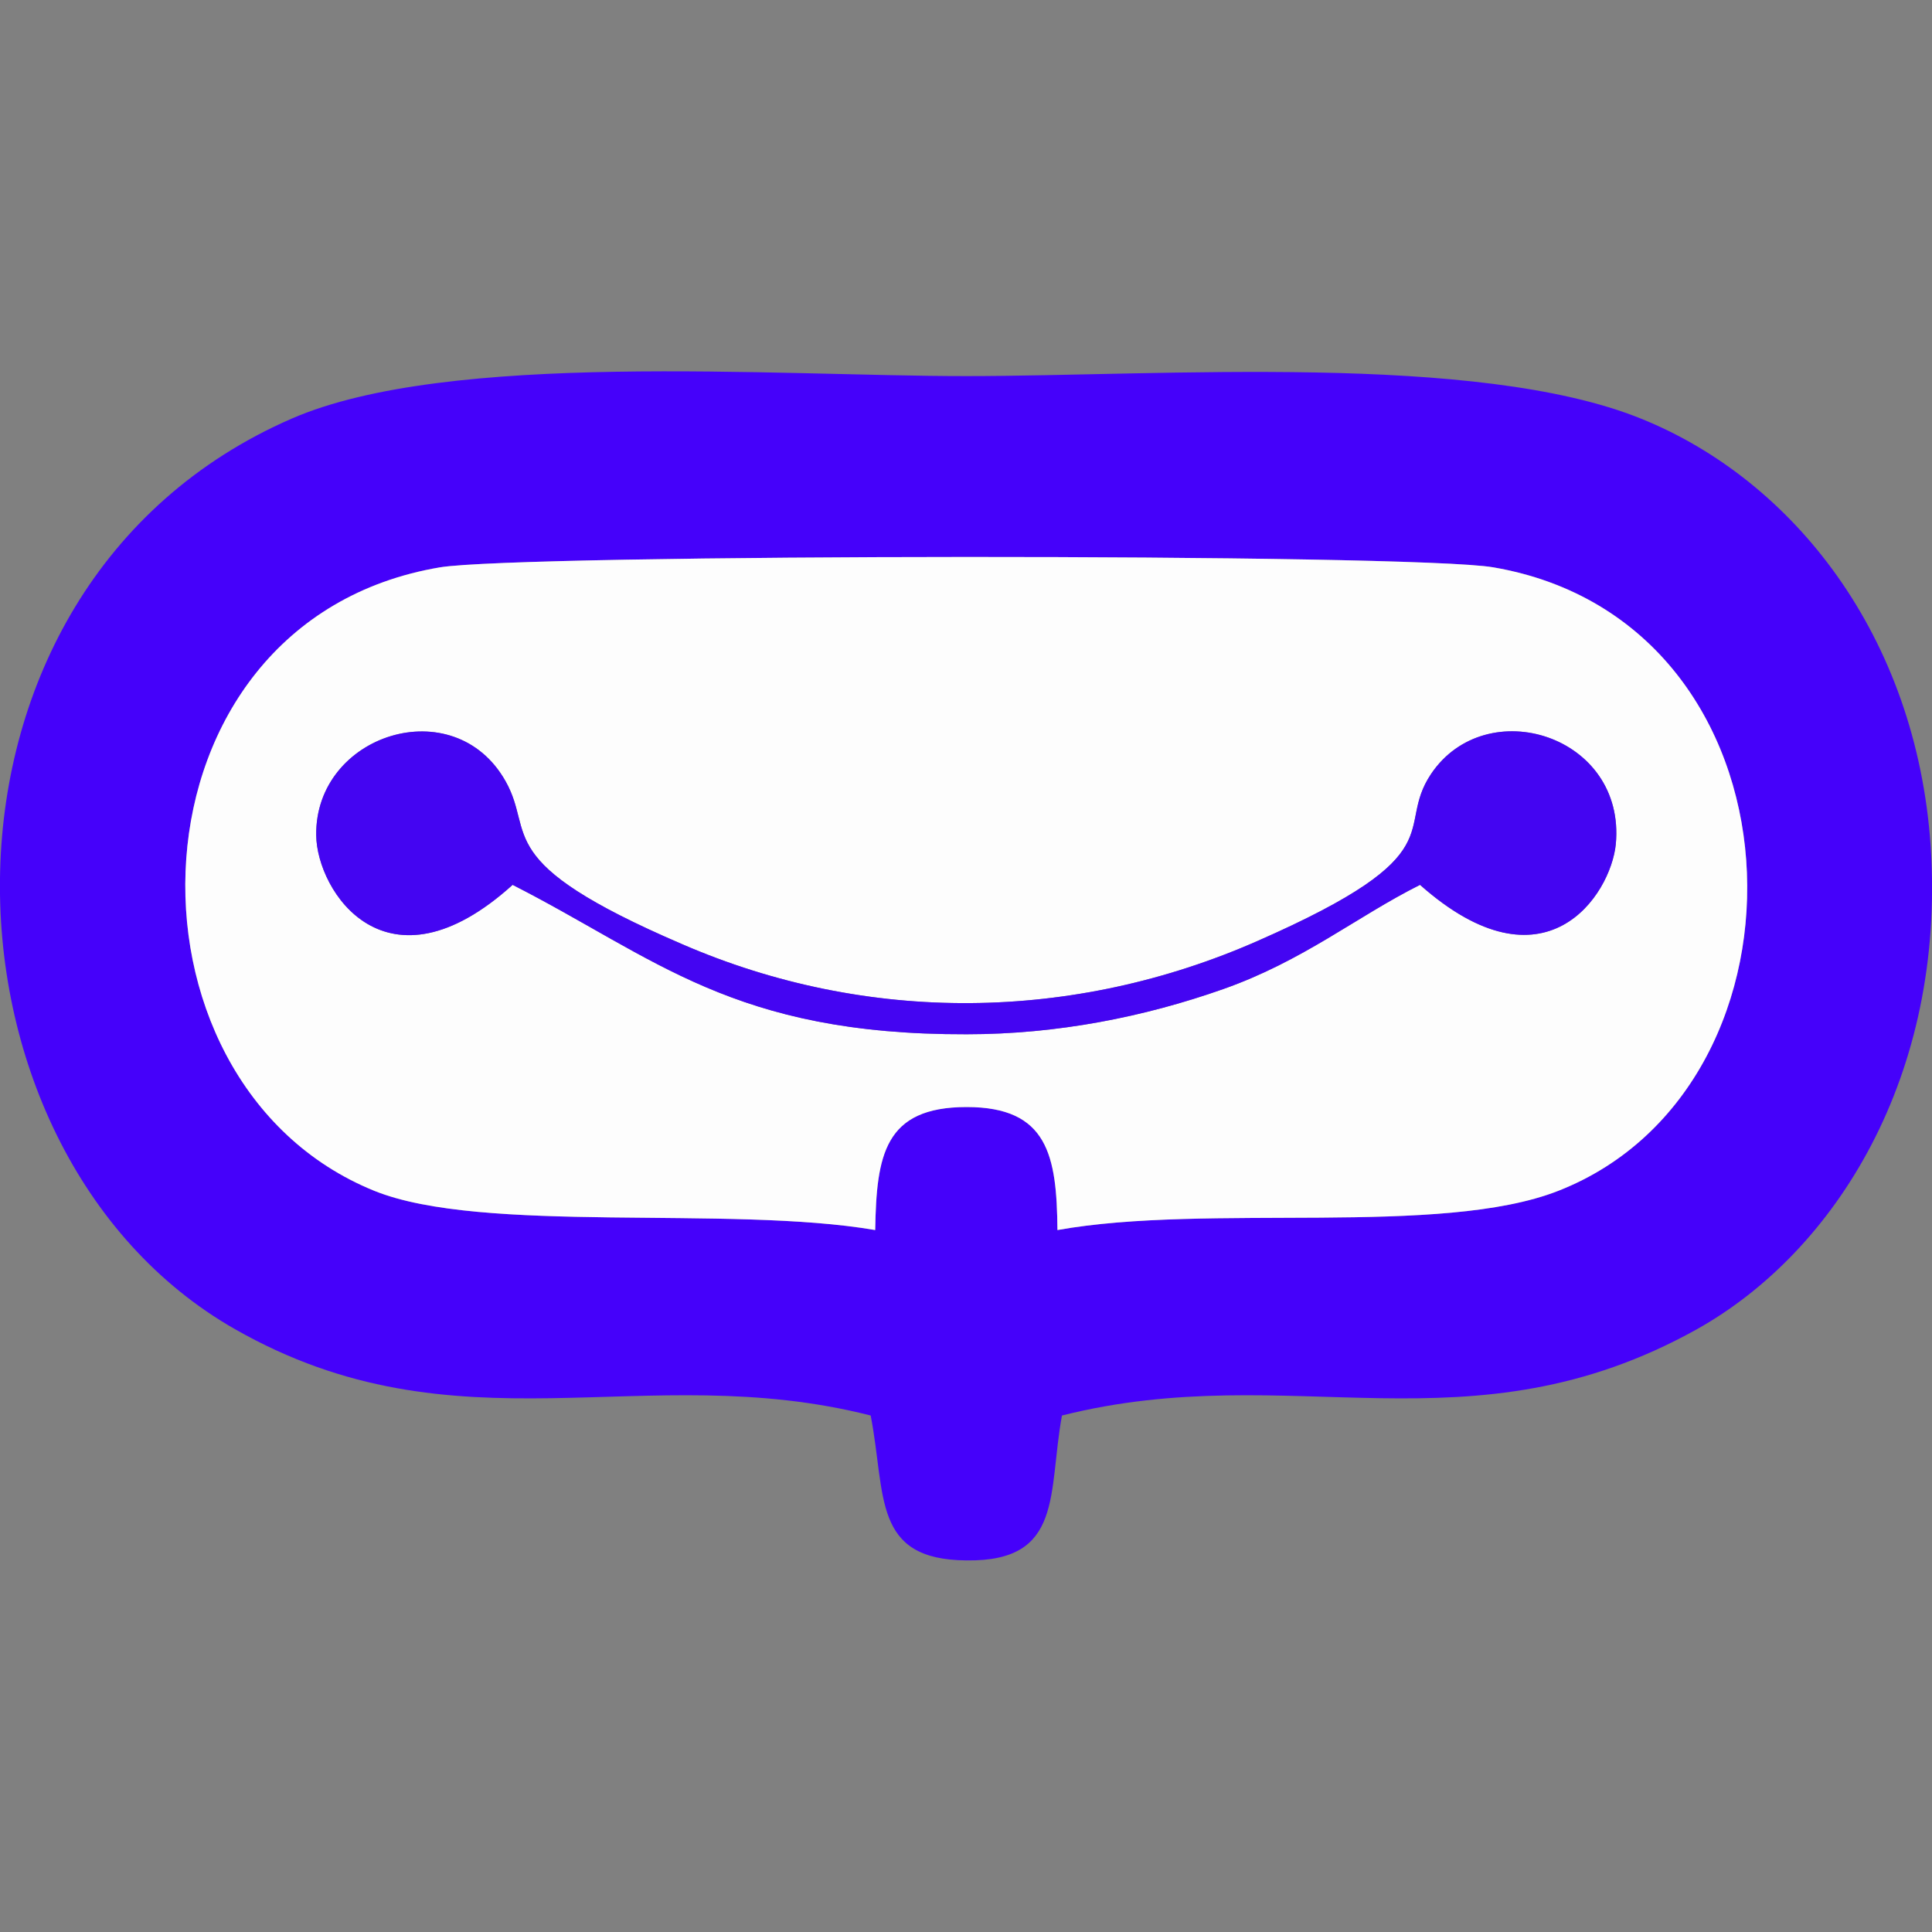 <?xml version="1.0" encoding="UTF-8"?>
<!DOCTYPE svg PUBLIC "-//W3C//DTD SVG 1.1//EN" "http://www.w3.org/Graphics/SVG/1.1/DTD/svg11.dtd">
<!-- Creator: CorelDRAW -->
<svg xmlns="http://www.w3.org/2000/svg" xml:space="preserve" width="30px" height="30px" version="1.1" style="shape-rendering:geometricPrecision; text-rendering:geometricPrecision; image-rendering:optimizeQuality; fill-rule:evenodd; clip-rule:evenodd"
viewBox="0 0 30 30"
 xmlns:xlink="http://www.w3.org/1999/xlink"
 xmlns:xodm="http://www.corel.com/coreldraw/odm/2003">
 <rect x="0" y="0" width="30" height="30" fill="#808080" stroke="none"/>
 <defs>
  <style type="text/css">
   <![CDATA[
    .fil2 {fill:#4405F2}
    .fil0 {fill:#4501FA}
    .fil1 {fill:#FDFDFD}
   ]]>
  </style>
 </defs>
 <g id="Слой_x0020_1">
  <g id="_2583122793888">
   <path class="fil0" d="M13.59 19.1c-2.27,-0.39 -6.1,0.07 -7.78,-0.61 -4.16,-1.69 -3.96,-8.84 1.02,-9.68 1.26,-0.21 15.1,-0.22 16.36,0 4.95,0.85 5.18,8.04 1.01,9.68 -1.83,0.72 -5.44,0.19 -7.78,0.61 -0.01,-1.16 -0.15,-1.91 -1.41,-1.91 -1.28,0 -1.4,0.75 -1.42,1.91zm-0.07 2.88c0.24,1.24 0.02,2.24 1.49,2.25 1.51,0.02 1.26,-1.05 1.48,-2.25 3.58,-0.9 6.32,0.63 9.86,-1.34 2.16,-1.21 3.86,-3.94 3.63,-7.49 -0.22,-3.28 -2.14,-5.7 -4.5,-6.65 -2.55,-1.03 -7.43,-0.66 -10.48,-0.66 -2.98,0 -8.03,-0.4 -10.47,0.66 -6.02,2.62 -5.76,11.36 -0.88,14.14 3.46,1.97 6.33,0.44 9.87,1.34z"/>
   <path class="fil1" d="M19.53 14.61c3.12,-1.37 2.11,-1.72 2.69,-2.59 0.86,-1.28 3.03,-0.6 2.87,1.09 -0.08,0.79 -1.1,2.35 -3.04,0.63 -0.98,0.49 -1.81,1.18 -3.06,1.62 -1.22,0.43 -2.57,0.7 -3.98,0.7 -3.63,0.01 -4.83,-1.19 -7.05,-2.32 -1.96,1.77 -3.04,0.1 -3.05,-0.77 -0.02,-1.57 2.14,-2.26 2.94,-0.84 0.47,0.83 -0.26,1.24 2.74,2.53 2.88,1.25 6.08,1.21 8.94,-0.05zm-5.94 4.49c0.02,-1.16 0.14,-1.91 1.42,-1.91 1.26,0 1.4,0.75 1.41,1.91 2.34,-0.42 5.95,0.11 7.78,-0.61 4.17,-1.64 3.94,-8.83 -1.01,-9.68 -1.26,-0.22 -15.1,-0.21 -16.36,0 -4.98,0.84 -5.18,7.99 -1.02,9.68 1.68,0.68 5.51,0.22 7.78,0.61z"/>
   <path class="fil2" d="M7.96 13.74c2.22,1.13 3.42,2.33 7.05,2.32 1.41,0 2.76,-0.27 3.98,-0.7 1.25,-0.44 2.08,-1.13 3.06,-1.62 1.94,1.72 2.96,0.16 3.04,-0.63 0.16,-1.69 -2.01,-2.37 -2.87,-1.09 -0.58,0.87 0.43,1.22 -2.69,2.59 -2.86,1.26 -6.06,1.3 -8.94,0.05 -3,-1.29 -2.27,-1.7 -2.74,-2.53 -0.8,-1.42 -2.96,-0.73 -2.94,0.84 0.01,0.87 1.09,2.54 3.05,0.77z"/>
  </g>
 </g>
</svg>
